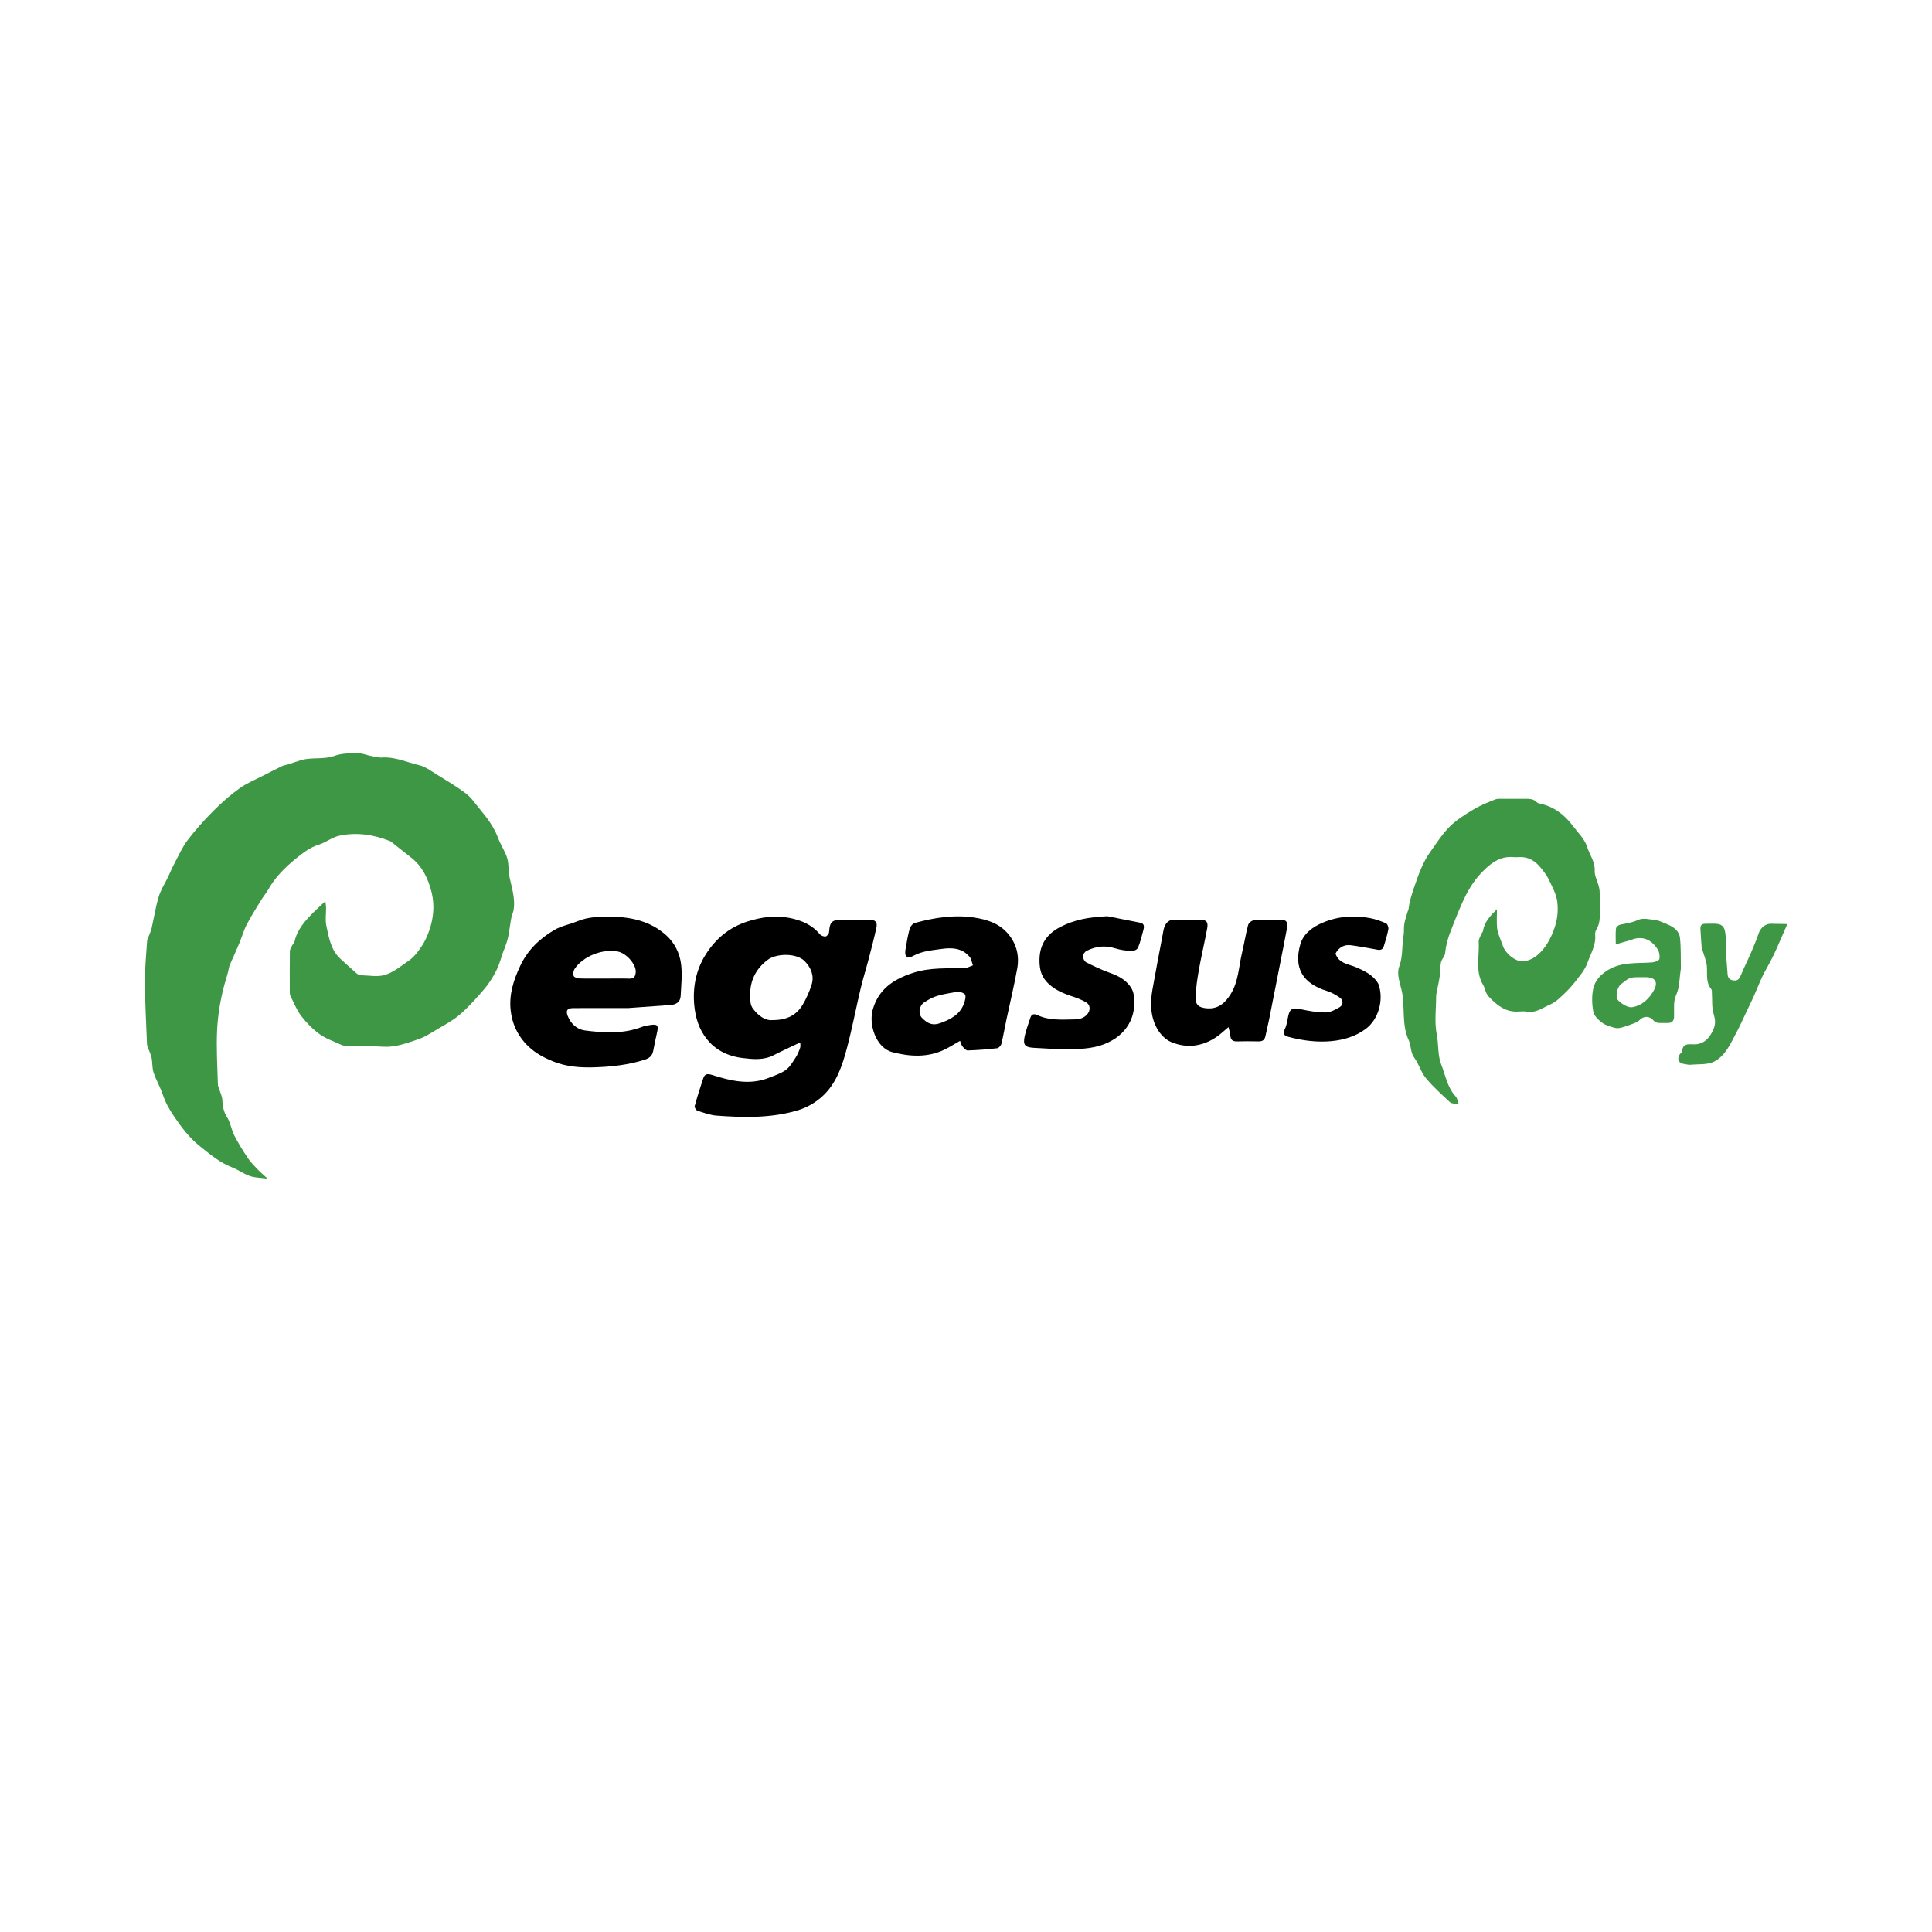 <svg width="200" height="200" viewBox="0 0 200 200" fill="none" xmlns="http://www.w3.org/2000/svg">
<rect width="200" height="200" fill="white"/>
<path d="M53.178 94.156C53.341 93.028 53 91.962 52.762 90.878C52.615 90.209 52.695 89.483 52.503 88.834C52.293 88.122 51.835 87.487 51.577 86.786C51.158 85.649 50.46 84.704 49.697 83.793C49.226 83.231 48.813 82.587 48.242 82.152C47.26 81.404 46.184 80.776 45.131 80.125C44.579 79.784 44.023 79.362 43.412 79.218C42.134 78.916 40.911 78.334 39.545 78.419C39.143 78.444 38.728 78.317 38.323 78.239C37.928 78.163 37.539 77.982 37.147 77.985C36.298 77.99 35.469 77.942 34.604 78.254C33.761 78.558 32.776 78.464 31.855 78.556C31.606 78.581 31.357 78.633 31.117 78.704C30.676 78.836 30.243 78.996 29.803 79.136C29.62 79.195 29.417 79.204 29.247 79.286C28.603 79.596 27.965 79.921 27.33 80.25C26.472 80.695 25.557 81.062 24.779 81.621C23.803 82.322 22.894 83.134 22.045 83.988C21.11 84.927 20.219 85.924 19.419 86.979C18.864 87.712 18.484 88.581 18.047 89.401C17.804 89.857 17.61 90.338 17.387 90.804C17.064 91.478 16.642 92.12 16.431 92.826C16.11 93.896 15.941 95.011 15.692 96.103C15.632 96.366 15.509 96.614 15.416 96.869C15.35 97.05 15.239 97.229 15.227 97.414C15.135 98.829 14.993 100.246 15.002 101.661C15.015 103.807 15.133 105.952 15.218 108.097C15.225 108.265 15.313 108.43 15.371 108.594C15.481 108.904 15.639 109.204 15.699 109.522C15.794 110.022 15.742 110.563 15.901 111.036C16.168 111.83 16.607 112.567 16.871 113.362C17.136 114.162 17.541 114.862 18.007 115.551C18.781 116.695 19.603 117.791 20.694 118.656C21.73 119.477 22.73 120.346 23.997 120.832C24.642 121.079 25.216 121.518 25.866 121.741C26.403 121.925 27.006 121.918 27.702 122.012C27.256 121.6 26.941 121.339 26.661 121.044C26.305 120.669 25.933 120.297 25.649 119.87C25.148 119.117 24.665 118.346 24.255 117.541C23.944 116.93 23.859 116.191 23.492 115.626C23.107 115.031 23.053 114.429 23.007 113.781C22.99 113.538 22.876 113.301 22.804 113.062C22.719 112.783 22.563 112.507 22.555 112.226C22.502 110.335 22.381 108.438 22.479 106.553C22.558 105.045 22.812 103.525 23.195 102.064C23.369 101.398 23.614 100.74 23.73 100.049C23.74 99.992 23.768 99.937 23.791 99.883C24.115 99.146 24.451 98.414 24.761 97.672C25.035 97.017 25.224 96.32 25.55 95.694C26.013 94.804 26.561 93.957 27.085 93.1C27.295 92.756 27.565 92.446 27.762 92.095C28.494 90.79 29.546 89.758 30.684 88.838C31.377 88.278 32.101 87.717 33.007 87.438C33.731 87.216 34.37 86.68 35.099 86.52C36.896 86.125 38.665 86.392 40.372 87.069C40.408 87.083 40.443 87.104 40.474 87.128C41.169 87.677 41.86 88.232 42.56 88.775C43.725 89.677 44.324 90.981 44.663 92.308C45.084 93.958 44.813 95.648 44.074 97.213C43.854 97.679 43.557 98.116 43.244 98.527C42.987 98.862 42.69 99.193 42.345 99.43C41.554 99.972 40.777 100.625 39.89 100.911C39.125 101.159 38.216 100.974 37.372 100.954C37.21 100.95 37.022 100.858 36.896 100.749C36.347 100.273 35.82 99.77 35.277 99.288C34.245 98.372 34.054 97.079 33.785 95.846C33.653 95.243 33.763 94.589 33.755 93.958C33.752 93.776 33.716 93.594 33.682 93.291C33.216 93.728 32.839 94.061 32.485 94.417C31.618 95.287 30.789 96.182 30.498 97.436C30.46 97.598 30.314 97.731 30.237 97.887C30.146 98.072 30.01 98.266 30.007 98.458C29.987 99.875 29.994 101.293 29.998 102.71C29.998 102.845 30.011 102.996 30.071 103.113C30.426 103.809 30.713 104.562 31.183 105.172C31.725 105.876 32.368 106.542 33.087 107.057C33.767 107.545 34.601 107.82 35.372 108.178C35.492 108.233 35.64 108.243 35.775 108.247C37.075 108.283 38.377 108.277 39.675 108.356C40.966 108.435 42.132 107.97 43.305 107.581C43.988 107.354 44.614 106.935 45.24 106.56C46.051 106.074 46.91 105.629 47.615 105.015C48.528 104.22 49.349 103.306 50.135 102.381C50.628 101.801 51.045 101.136 51.386 100.455C51.71 99.809 51.89 99.091 52.135 98.405C52.161 98.331 52.209 98.265 52.233 98.191C52.362 97.794 52.521 97.402 52.604 96.995C52.737 96.345 52.806 95.682 52.928 95.029C52.982 94.734 53.135 94.454 53.178 94.156Z" fill="#3E9745"/>
<path d="M165.129 96.758C165.112 96.591 165.157 96.386 165.246 96.245C165.724 95.49 165.591 94.653 165.601 93.835C165.607 93.322 165.611 92.809 165.594 92.297C165.587 92.085 165.535 91.872 165.48 91.665C165.345 91.157 165.057 90.645 165.082 90.148C165.13 89.203 164.552 88.484 164.296 87.666C164.045 86.861 163.343 86.19 162.81 85.481C161.938 84.322 160.839 83.486 159.385 83.184C159.29 83.164 159.175 83.138 159.116 83.072C158.735 82.653 158.235 82.691 157.742 82.691C157.012 82.692 156.283 82.689 155.553 82.696C155.298 82.698 155.016 82.662 154.792 82.754C154.033 83.065 153.255 83.363 152.556 83.785C151.684 84.31 150.789 84.859 150.075 85.569C149.298 86.342 148.7 87.299 148.055 88.198C147.308 89.24 146.881 90.424 146.467 91.635C146.182 92.468 145.9 93.281 145.807 94.156C145.801 94.212 145.753 94.261 145.737 94.317C145.611 94.756 145.452 95.189 145.374 95.636C145.303 96.041 145.365 96.468 145.293 96.872C145.106 97.923 145.244 98.996 144.848 100.052C144.555 100.832 144.916 101.71 145.105 102.557C145.479 104.237 145.063 106.031 145.833 107.69C146.091 108.245 145.99 108.925 146.408 109.495C146.881 110.14 147.095 110.985 147.6 111.595C148.353 112.506 149.247 113.305 150.118 114.112C150.281 114.263 150.615 114.229 151.006 114.307C150.874 113.947 150.852 113.681 150.709 113.528C149.826 112.581 149.635 111.312 149.19 110.18C148.813 109.221 148.938 108.116 148.731 107.074C148.479 105.807 148.667 104.453 148.669 103.136C148.669 103 148.696 102.862 148.722 102.728C148.826 102.182 148.958 101.639 149.036 101.09C149.105 100.604 149.07 100.099 149.17 99.622C149.239 99.294 149.564 99.009 149.596 98.686C149.672 97.922 149.85 97.229 150.133 96.496C150.521 95.493 150.905 94.497 151.346 93.51C151.862 92.356 152.476 91.276 153.333 90.375C154.221 89.442 155.219 88.598 156.665 88.728C156.861 88.746 157.06 88.741 157.256 88.729C158.228 88.67 158.942 89.141 159.518 89.857C159.818 90.23 160.125 90.617 160.327 91.045C160.675 91.784 161.104 92.539 161.204 93.325C161.325 94.287 161.228 95.245 160.855 96.248C160.461 97.307 159.959 98.187 159.14 98.883C158.758 99.207 158.221 99.461 157.728 99.517C156.885 99.612 155.748 98.635 155.539 97.803C155.506 97.673 155.434 97.554 155.391 97.426C155.247 96.991 155.031 96.562 154.984 96.115C154.914 95.456 154.966 94.785 154.966 94.119C154.278 94.792 153.656 95.444 153.518 96.382C153.502 96.49 153.39 96.579 153.348 96.687C153.244 96.951 153.06 97.226 153.076 97.486C153.166 98.983 152.678 100.532 153.539 101.971C153.754 102.331 153.758 102.787 154.1 103.152C154.944 104.053 155.834 104.783 157.157 104.716C157.432 104.702 157.718 104.668 157.983 104.722C158.942 104.918 159.665 104.337 160.454 103.994C160.82 103.835 161.163 103.582 161.459 103.309C161.97 102.839 162.483 102.357 162.911 101.813C163.445 101.133 164.061 100.445 164.337 99.654C164.666 98.724 165.236 97.824 165.129 96.758Z" fill="#3E9745"/>
<path d="M90.009 95.211C89.201 95.202 88.392 95.212 87.583 95.207C86.189 95.199 85.91 95.267 85.823 96.504C85.811 96.667 85.602 96.927 85.461 96.944C85.269 96.967 84.986 96.855 84.86 96.703C84.047 95.723 82.949 95.269 81.76 95.029C80.283 94.731 78.847 94.931 77.398 95.387C75.49 95.988 74.081 97.185 73.055 98.808C71.955 100.547 71.637 102.532 71.929 104.549C72.111 105.806 72.583 107 73.516 107.959C74.443 108.911 75.626 109.376 76.867 109.526C77.934 109.655 79.067 109.772 80.115 109.222C80.975 108.77 81.866 108.377 82.84 107.911C82.84 108.079 82.89 108.294 82.829 108.47C82.707 108.821 82.562 109.176 82.359 109.484C82.06 109.937 81.773 110.449 81.351 110.757C80.845 111.126 80.21 111.327 79.616 111.565C77.615 112.367 75.65 111.893 73.727 111.282C73.188 111.111 72.948 111.18 72.793 111.645C72.476 112.593 72.175 113.548 71.912 114.512C71.877 114.639 72.066 114.937 72.207 114.982C72.86 115.191 73.526 115.44 74.201 115.489C76.976 115.693 79.751 115.757 82.468 114.975C83.505 114.676 84.427 114.155 85.206 113.42C86.626 112.081 87.198 110.283 87.678 108.481C88.218 106.45 88.607 104.379 89.093 102.332C89.337 101.301 89.66 100.288 89.928 99.263C90.207 98.198 90.485 97.132 90.721 96.057C90.854 95.458 90.628 95.219 90.009 95.211ZM84.015 101.942C83.783 102.661 83.475 103.372 83.087 104.019C82.458 105.067 81.484 105.599 80.002 105.598C79.231 105.68 78.516 105.174 77.945 104.412C77.822 104.248 77.73 104.03 77.704 103.827C77.476 102.046 77.95 100.54 79.417 99.399C80.376 98.653 82.485 98.648 83.316 99.513C83.951 100.174 84.314 101.012 84.015 101.942Z" fill="black"/>
<path d="M68.921 96.78C67.353 95.397 65.436 94.94 63.409 94.9C62.172 94.876 60.928 94.887 59.745 95.379C58.971 95.7 58.107 95.848 57.395 96.265C55.873 97.158 54.631 98.329 53.849 99.995C53.155 101.473 52.685 102.957 52.863 104.586C53.005 105.881 53.505 107.039 54.397 108.017C55.196 108.893 56.171 109.441 57.274 109.882C58.618 110.419 60.018 110.528 61.389 110.492C63.187 110.444 65 110.255 66.744 109.696C67.232 109.54 67.525 109.292 67.619 108.783C67.74 108.126 67.886 107.473 68.031 106.821C68.176 106.169 68.049 106.008 67.409 106.096C67.098 106.139 66.776 106.179 66.487 106.292C64.543 107.049 62.534 106.929 60.54 106.669C59.718 106.562 59.086 105.969 58.772 105.172C58.542 104.59 58.727 104.359 59.349 104.356C61.28 104.347 63.211 104.353 65.009 104.353C66.578 104.24 68.008 104.138 69.437 104.033C70.023 103.99 70.433 103.7 70.463 103.096C70.518 101.997 70.641 100.879 70.504 99.798C70.358 98.643 69.82 97.574 68.921 96.78ZM65.809 100.669C65.763 101.09 65.635 101.32 65.163 101.307C64.946 101.301 64.729 101.298 64.513 101.296C63.862 101.291 63.212 101.3 62.561 101.3C61.91 101.3 61.259 101.309 60.609 101.302C60.392 101.3 60.175 101.295 59.959 101.288C59.754 101.281 59.434 101.168 59.382 101.025C59.307 100.821 59.355 100.495 59.479 100.306C60.353 98.979 62.435 98.17 64.006 98.514C64.853 98.7 65.897 99.864 65.809 100.669Z" fill="black"/>
<path d="M100.835 94.984C98.757 94.672 96.713 94.997 94.707 95.545C94.484 95.606 94.234 95.909 94.169 96.147C93.977 96.846 93.857 97.567 93.738 98.284C93.612 99.042 93.887 99.313 94.566 98.942C95.472 98.447 96.446 98.384 97.409 98.243C98.495 98.084 99.586 98.109 100.374 99.053C100.565 99.282 100.608 99.635 100.719 99.932C100.443 100.027 100.17 100.193 99.891 100.204C98.09 100.277 96.299 100.126 94.512 100.711C92.494 101.371 90.956 102.379 90.345 104.518C89.918 106.013 90.644 108.466 92.385 108.919C94.167 109.384 96.047 109.505 97.81 108.637C98.316 108.388 98.793 108.082 99.384 107.744C99.467 107.947 99.509 108.167 99.634 108.322C99.777 108.499 99.996 108.747 100.175 108.741C101.195 108.708 102.215 108.628 103.229 108.511C103.394 108.492 103.619 108.237 103.664 108.053C103.865 107.235 104.004 106.402 104.179 105.578C104.554 103.808 104.981 102.048 105.302 100.268C105.543 98.935 105.231 97.686 104.329 96.638C103.413 95.575 102.147 95.18 100.835 94.984ZM99.823 103.788C99.428 105.003 98.422 105.519 97.323 105.915C96.519 106.205 96.026 105.946 95.462 105.39C95.027 104.961 95.13 104.136 95.654 103.778C96.082 103.486 96.561 103.229 97.054 103.083C97.749 102.877 98.479 102.789 99.281 102.633C99.472 102.728 99.826 102.79 99.909 102.974C100.006 103.192 99.908 103.527 99.823 103.788Z" fill="black"/>
<path d="M132.782 95.235C131.779 95.198 130.772 95.219 129.771 95.281C129.566 95.294 129.256 95.559 129.202 95.762C128.954 96.713 128.799 97.688 128.572 98.645C128.234 100.069 128.211 101.586 127.417 102.879C126.86 103.786 126.146 104.471 124.949 104.38C124.13 104.318 123.739 104.049 123.767 103.232C123.8 102.275 123.943 101.315 124.112 100.37C124.368 98.937 124.709 97.519 124.97 96.087C125.091 95.425 124.877 95.217 124.219 95.211C123.352 95.204 122.483 95.227 121.617 95.203C121.023 95.186 120.702 95.499 120.525 96.006C120.441 96.246 120.408 96.504 120.361 96.756C120.005 98.651 119.634 100.544 119.3 102.444C119.057 103.829 119.085 105.226 119.778 106.472C120.093 107.039 120.644 107.62 121.226 107.866C122.823 108.539 124.423 108.344 125.883 107.377C126.319 107.088 126.699 106.715 127.175 106.322C127.243 106.628 127.337 106.902 127.359 107.182C127.394 107.618 127.583 107.815 128.034 107.803C128.783 107.783 129.533 107.785 130.281 107.803C130.682 107.813 130.913 107.659 130.996 107.264C131.122 106.667 131.271 106.074 131.39 105.475C131.775 103.546 132.151 101.615 132.53 99.685C132.765 98.488 133.009 97.292 133.228 96.092C133.299 95.713 133.3 95.254 132.782 95.235Z" fill="black"/>
<path d="M118.025 95.519C116.736 95.265 115.448 95.009 114.634 94.848C112.606 94.939 111.163 95.245 109.777 95.953C108.241 96.738 107.55 97.954 107.61 99.607C107.634 100.274 107.765 100.944 108.248 101.519C109.026 102.445 110.068 102.836 111.154 103.199C111.598 103.347 112.04 103.529 112.44 103.768C112.87 104.024 112.897 104.546 112.591 104.945C112.226 105.421 111.707 105.521 111.167 105.528C109.889 105.545 108.599 105.655 107.387 105.078C107.093 104.938 106.798 104.938 106.673 105.329C106.469 105.966 106.224 106.594 106.08 107.244C105.875 108.172 106.087 108.418 107.045 108.472C108.028 108.528 109.012 108.589 109.996 108.598C111.482 108.612 112.946 108.639 114.394 108.054C116.65 107.143 117.752 105.185 117.341 102.865C117.287 102.559 117.111 102.246 116.914 101.998C116.4 101.35 115.696 100.994 114.918 100.717C114.07 100.416 113.249 100.029 112.446 99.621C112.259 99.526 112.098 99.193 112.1 98.971C112.101 98.783 112.316 98.518 112.504 98.424C113.435 97.959 114.4 97.843 115.425 98.168C115.982 98.345 116.582 98.42 117.168 98.455C117.382 98.468 117.736 98.286 117.809 98.105C118.051 97.509 118.206 96.876 118.37 96.251C118.454 95.934 118.473 95.607 118.025 95.519Z" fill="black"/>
<path d="M143.483 95.583C142.944 95.349 142.379 95.144 141.803 95.038C140.121 94.728 138.463 94.857 136.881 95.535C135.856 95.974 134.924 96.679 134.618 97.729C133.883 100.251 134.896 101.819 137.361 102.583C137.836 102.73 138.29 102.992 138.702 103.275C139.074 103.53 139.071 104.034 138.679 104.262C138.233 104.522 137.712 104.807 137.223 104.807C136.353 104.807 135.471 104.649 134.615 104.465C133.803 104.29 133.521 104.414 133.352 105.21C133.258 105.652 133.207 106.123 133.01 106.518C132.745 107.049 132.949 107.219 133.419 107.344C134.859 107.725 136.323 107.914 137.807 107.778C139.093 107.66 140.333 107.291 141.374 106.516C142.693 105.534 143.24 103.579 142.742 101.991C142.68 101.795 142.547 101.611 142.414 101.449C141.887 100.808 141.17 100.481 140.423 100.148C139.637 99.797 138.595 99.77 138.251 98.713C138.594 98.081 139.129 97.76 139.849 97.852C140.659 97.955 141.462 98.118 142.268 98.253C142.647 98.316 143.08 98.498 143.253 97.95C143.437 97.369 143.613 96.782 143.726 96.184C143.76 95.997 143.629 95.646 143.483 95.583Z" fill="black"/>
<path d="M184.905 95.656C184.373 95.641 183.841 95.629 183.31 95.627C182.735 95.625 182.239 96.071 182.054 96.625C181.822 97.317 181.536 97.993 181.246 98.664C180.918 99.424 180.541 100.164 180.225 100.929C180.083 101.274 179.933 101.53 179.517 101.499C179.106 101.469 178.864 101.282 178.839 100.84C178.777 99.739 178.619 98.637 178.644 97.539C178.693 95.429 178.115 95.614 176.576 95.628C176.556 95.628 176.537 95.63 176.517 95.63C176.129 95.623 176 95.829 176.028 96.194C176.076 96.823 176.1 97.453 176.152 98.081C176.164 98.231 176.246 98.375 176.293 98.523C176.403 98.874 176.525 99.222 176.619 99.577C176.863 100.505 176.443 101.56 177.159 102.406C177.233 102.494 177.207 102.673 177.216 102.81C177.263 103.518 177.191 104.26 177.386 104.924C177.559 105.514 177.629 105.957 177.37 106.564C176.974 107.493 176.327 108.142 175.334 108.109C174.734 108.089 174.194 108.016 174.129 108.841C174.12 108.953 173.947 109.043 173.877 109.16C173.575 109.662 173.784 110.078 174.36 110.144C174.575 110.169 174.794 110.243 175.004 110.222C175.838 110.139 176.785 110.246 177.477 109.879C178.65 109.257 179.177 107.969 179.785 106.827C180.172 106.101 180.501 105.344 180.856 104.601C181.095 104.099 181.344 103.602 181.57 103.094C181.859 102.445 182.11 101.778 182.416 101.137C182.699 100.543 183.041 99.976 183.343 99.391C183.556 98.977 183.757 98.556 183.946 98.131C184.296 97.346 184.633 96.556 185.001 95.709C185.003 95.711 184.955 95.658 184.905 95.656Z" fill="#3E9745"/>
<path d="M173.973 100.478C173.985 100.4 174.006 100.322 174.004 100.244C173.982 99.187 174.026 98.123 173.909 97.076C173.83 96.371 173.249 95.952 172.603 95.689C172.208 95.528 171.816 95.312 171.403 95.254C170.79 95.169 170.063 94.998 169.562 95.236C168.945 95.529 168.335 95.585 167.713 95.723C167.542 95.761 167.303 95.973 167.285 96.127C167.229 96.608 167.265 97.1 167.265 97.759C167.785 97.611 168.208 97.491 168.631 97.369C168.91 97.288 169.182 97.164 169.466 97.129C170.434 97.01 171.115 97.516 171.602 98.27C171.777 98.541 171.84 98.962 171.777 99.279C171.745 99.439 171.323 99.601 171.065 99.623C169.508 99.756 167.91 99.531 166.462 100.415C165.688 100.887 165.108 101.513 164.932 102.341C164.769 103.112 164.793 103.966 164.942 104.743C165.024 105.171 165.478 105.59 165.865 105.881C166.221 106.149 166.703 106.267 167.145 106.398C167.354 106.46 167.613 106.439 167.828 106.38C168.279 106.258 168.721 106.099 169.157 105.929C169.365 105.848 169.588 105.744 169.738 105.588C170.175 105.131 170.796 105.163 171.204 105.67C171.299 105.787 171.489 105.87 171.644 105.887C171.956 105.92 172.274 105.885 172.588 105.899C173.084 105.922 173.29 105.709 173.301 105.202C173.317 104.476 173.212 103.666 173.496 103.046C173.885 102.196 173.843 101.336 173.973 100.478ZM171.251 102.431C170.77 103.365 169.997 104.085 168.975 104.263C168.538 104.339 167.908 103.937 167.534 103.577C167.164 103.221 167.404 102.207 167.781 101.904C168.709 101.158 168.709 101.158 169.915 101.159C170.092 101.159 170.27 101.155 170.447 101.16C171.321 101.182 171.649 101.659 171.251 102.431Z" fill="#3E9745"/>
</svg>
